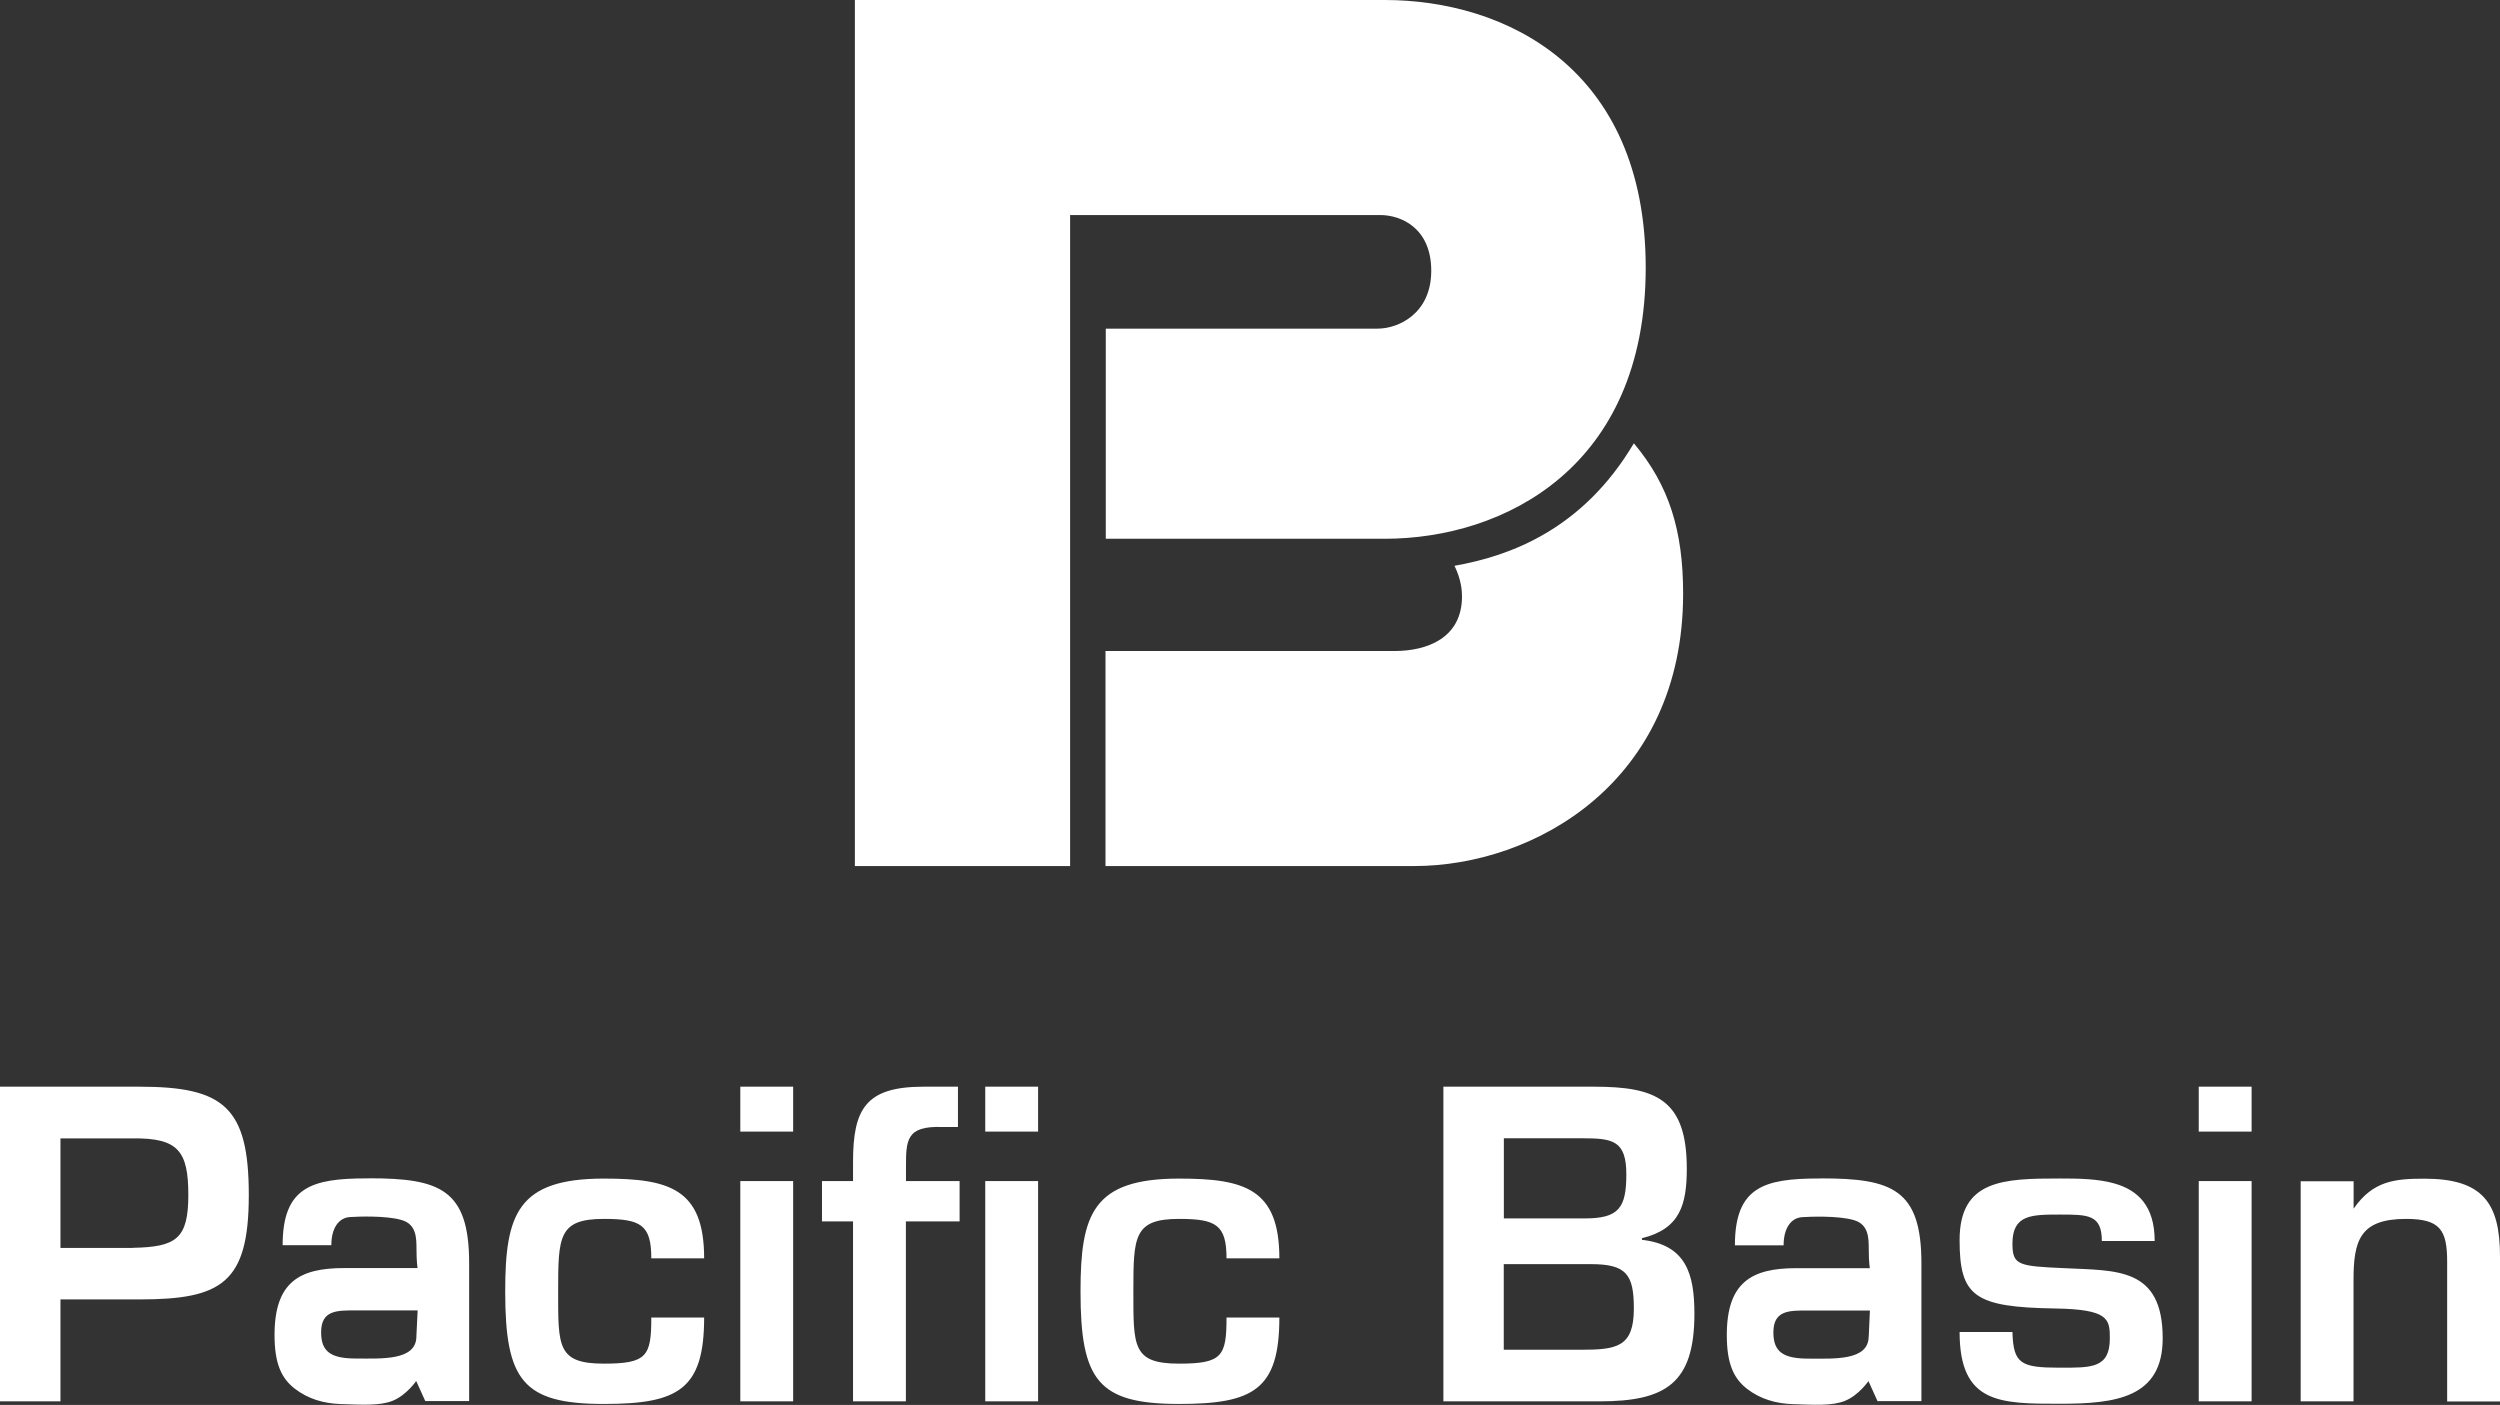 <?xml version="1.0" encoding="UTF-8"?>
<!DOCTYPE svg PUBLIC '-//W3C//DTD SVG 1.0//EN'
          'http://www.w3.org/TR/2001/REC-SVG-20010904/DTD/svg10.dtd'>
<svg data-name="Pacific Basin Pimary Logo RV" height="145.69" viewBox="0 0 259.25 145.69" width="259.25" xmlns="http://www.w3.org/2000/svg" xmlns:xlink="http://www.w3.org/1999/xlink"
><rect x="0" y="0" width="259.25" height="145.69" fill="#333333" stroke="none"/><path d="m0,112.69h14.45c8.74,0,11.35,2.09,11.35,11.23s-2.82,10.83-11.35,10.83H6.27v10.57H0v-32.63Zm13.77,16.71c4.48-.09,5.76-.91,5.76-5.48s-1.06-5.92-5.76-5.87h-7.5v11.36h7.5Zm68.48-12.05h-5.48v-4.66h5.48v4.66Zm0,27.97h-5.48v-22.84h5.48v22.84Zm-14.71-8.7c0,4.01-.44,4.79-4.92,4.79-4.83,0-4.74-1.78-4.74-7.48s.04-7.53,4.74-7.53c3.83,0,4.92.61,4.92,4.09h5.48c0-7.22-3.61-8.27-10.4-8.27-8.96,0-10.23,3.7-10.23,11.71,0,9.22,1.83,11.66,10.23,11.66,7.7,0,10.4-1.48,10.4-8.96h-5.48Zm31.98-14.14h-5.57v-1.39c0-2.83,0-4.35,3.74-4.22h1.65v-4.18h-3.57c-6,0-7.31,2.31-7.31,7.79v2h-3.22v4.18h3.22v18.66h5.48v-18.66h5.57v-4.18Zm8.13-5.13h-5.48v-4.66h5.48v4.66Zm0,27.97h-5.48v-22.84h5.48v22.84Zm19.54-8.7c0,4.01-.44,4.79-4.92,4.79-4.83,0-4.74-1.78-4.74-7.48s.04-7.53,4.74-7.53c3.83,0,4.92.61,4.92,4.09h5.48c0-7.22-3.61-8.27-10.4-8.27-8.96,0-10.22,3.7-10.22,11.71,0,9.22,1.83,11.66,10.22,11.66,7.7,0,10.4-1.48,10.4-8.96h-5.48Zm22.49,8.7v-32.63h15.62c6.4,0,9.62,1.3,9.62,8.49,0,3.74-.7,6.26-4.65,7.22v.17c4.57.52,5.44,3.52,5.44,7.66,0,7.22-2.96,9.09-9.84,9.09h-16.18Zm6.26-18.97h8.4c3.53,0,4.31-1.09,4.31-4.57s-1.39-3.74-4.48-3.74h-8.22v8.31Zm0,13.62h7.96c3.74,0,5.53-.26,5.53-4.27,0-3.57-.79-4.61-4.48-4.61h-9.01v8.88Zm67.5-11.27c0-3.7-1.79-5.29-4.16-5.97-1.73-.5-3.78-.52-5.67-.52-5.87,0-10.4.13-10.4,6.39,0,5.83,1.52,6.96,9.92,7.09,5.53.09,5.66,1.09,5.66,3.09,0,3.13-1.92,3.05-5.18,3.05-4.04,0-4.83-.39-4.92-3.7h-5.48c0,7.44,4.18,7.44,10.4,7.44,5.79,0,10.66-.61,10.66-6.79,0-7.39-4.79-7-10.18-7.27-4.79-.21-5.4-.3-5.4-2.56,0-3,2-3,4.92-3s4.35,0,4.35,2.74h5.48Zm10.05-11.35h-5.48v-4.66h5.48v4.66Zm0,27.97h-5.48v-22.84h5.48v22.84Zm5.09-22.84v22.84h5.48v-12.57c0-4.09.65-6.35,5.44-6.35,3.53,0,4.27,1.13,4.27,4.44v14.49h5.48v-15.05c0-5.57-1.83-8.05-7.83-8.05-3.02,0-5.33.19-7.35,3.11v-2.84h-5.48Zm-44.8,16.11c0,2.54-3.61,2.3-6.23,2.3s-3.65-.69-3.65-2.72c0-2.32,1.67-2.27,3.59-2.27h6.42l-.12,2.69Zm-4.89-16.38c-.06,0-.12,0-.17,0-.03,0-.07,0-.09,0-5.7,0-8.72.88-8.72,6.93h5.05c0-1.82.8-2.85,1.92-2.92.76-.05,3.72-.18,5.38.31,1.53.45,1.53,1.86,1.53,3.06,0,1.27.11,1.92.11,1.92h-7.64c-4.62,0-7.19,1.46-7.19,6.94,0,2.95.7,4.47,2.07,5.55,1.41,1.1,3.04,1.55,4.78,1.61,2.19.07,4.06.2,5.4-.34,1.42-.57,2.44-2.05,2.44-2.05l.94,2.08h4.55v-14.31c0-7.66-3.05-8.79-10.36-8.79m-145.71,16.38c0,2.54-3.61,2.3-6.23,2.3s-3.65-.69-3.65-2.72c0-2.32,1.67-2.27,3.59-2.27h6.42l-.13,2.69Zm-4.89-16.38c-.06,0-.11,0-.17,0-.03,0-.07,0-.09,0-5.69,0-8.72.88-8.72,6.93h5.05c0-1.82.8-2.85,1.92-2.92.76-.05,3.73-.18,5.38.31,1.53.45,1.53,1.86,1.53,3.06,0,1.27.11,1.92.11,1.92h-7.64c-4.62,0-7.19,1.46-7.19,6.94,0,2.95.7,4.47,2.08,5.55,1.41,1.1,3.04,1.55,4.77,1.61,2.19.07,4.06.2,5.4-.34,1.42-.57,2.44-2.05,2.44-2.05l.94,2.08h4.55v-14.31c0-7.66-3.05-8.79-10.36-8.79" fill="#fff"
  /><path d="m88.65,89.81V0h54.94c12.46,0,27.07,7,27.07,27.76s-14.76,28.11-27.07,28.11h-28.92v-21.79h28.19c2.16,0,5.56-1.56,5.56-6s-3.13-5.78-5.3-5.78h-32.15v67.51h-22.31Zm62.18-31.14c.69,1.42.78,2.56.78,3.17,0,4.32-3.6,5.67-7,5.67h-29.97v22.3h32c12.46,0,27.9-8.69,27.9-28.24,0-6.54-1.45-11.24-5.11-15.6-5.27,8.9-12.78,11.68-18.59,12.7Z" fill="#fff"
/></svg
>
